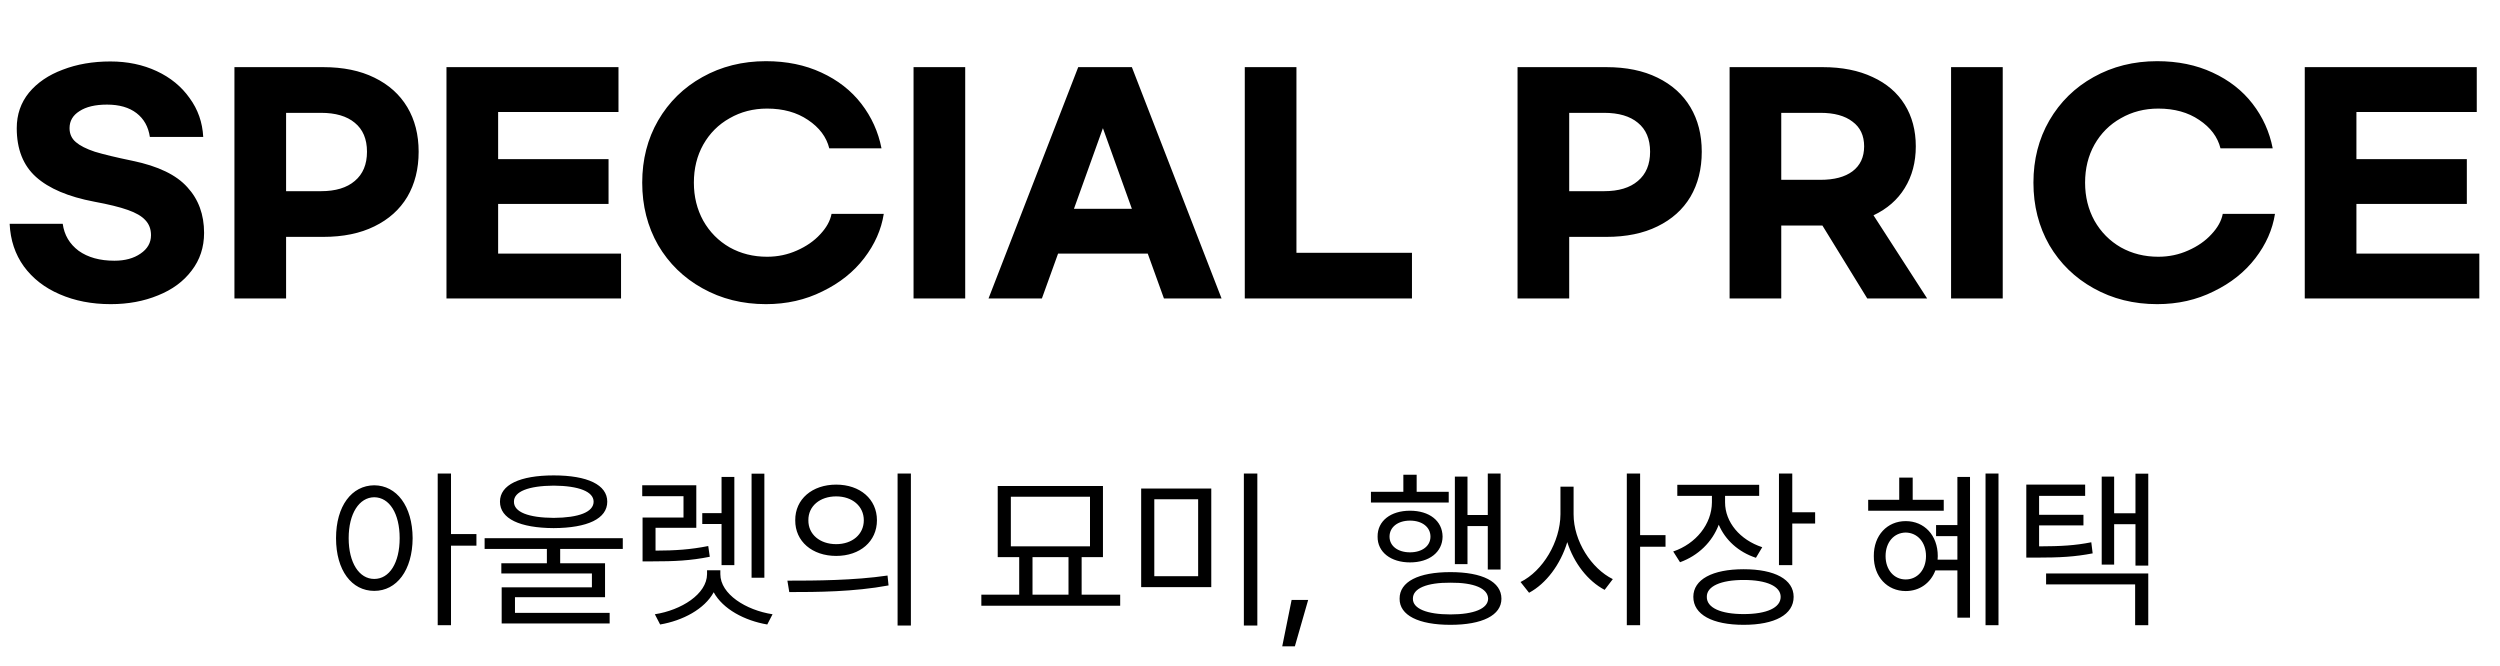 <svg width="229" height="61" viewBox="0 0 229 61" fill="none" xmlns="http://www.w3.org/2000/svg">
<path d="M10.114 5.63C11.674 5.63 13.087 5.925 14.352 6.514C15.617 7.103 16.623 7.927 17.368 8.984C18.131 10.024 18.547 11.211 18.616 12.546H13.728C13.589 11.61 13.182 10.882 12.506 10.362C11.83 9.842 10.929 9.582 9.802 9.582C8.727 9.582 7.887 9.781 7.28 10.18C6.673 10.561 6.37 11.081 6.37 11.74C6.37 12.26 6.561 12.685 6.942 13.014C7.323 13.343 7.904 13.638 8.684 13.898C9.481 14.141 10.634 14.418 12.142 14.73C14.482 15.215 16.155 16.021 17.16 17.148C18.183 18.257 18.694 19.653 18.694 21.334C18.694 22.651 18.313 23.804 17.55 24.792C16.805 25.78 15.782 26.534 14.482 27.054C13.182 27.591 11.735 27.86 10.14 27.86C8.407 27.86 6.847 27.557 5.46 26.95C4.091 26.361 2.999 25.511 2.184 24.402C1.387 23.293 0.953 21.993 0.884 20.502H5.746C5.885 21.525 6.37 22.348 7.202 22.972C8.051 23.579 9.143 23.882 10.478 23.882C11.449 23.882 12.246 23.665 12.87 23.232C13.511 22.799 13.832 22.235 13.832 21.542C13.832 20.987 13.659 20.528 13.312 20.164C12.983 19.8 12.445 19.488 11.7 19.228C10.972 18.968 9.949 18.717 8.632 18.474C6.257 18.023 4.481 17.269 3.302 16.212C2.123 15.155 1.534 13.664 1.534 11.74C1.534 10.492 1.907 9.409 2.652 8.49C3.415 7.571 4.446 6.869 5.746 6.384C7.046 5.881 8.502 5.63 10.114 5.63ZM21.474 6.15H29.612C31.432 6.15 32.992 6.471 34.292 7.112C35.609 7.753 36.614 8.655 37.308 9.816C38.001 10.977 38.348 12.338 38.348 13.898C38.348 15.475 38.001 16.853 37.308 18.032C36.614 19.193 35.609 20.095 34.292 20.736C32.992 21.377 31.432 21.698 29.612 21.698H26.206V27.34H21.474V6.15ZM29.404 17.512C30.738 17.512 31.77 17.2 32.498 16.576C33.243 15.952 33.616 15.059 33.616 13.898C33.616 12.737 33.243 11.853 32.498 11.246C31.77 10.639 30.738 10.336 29.404 10.336H26.206V17.512H29.404ZM40.897 6.15H56.653V10.258H45.629V14.574H55.743V18.682H45.629V23.232H56.887V27.34H40.897V6.15ZM70.163 27.86C68.013 27.86 66.072 27.375 64.339 26.404C62.623 25.451 61.271 24.133 60.283 22.452C59.312 20.753 58.827 18.847 58.827 16.732C58.827 14.617 59.312 12.719 60.283 11.038C61.271 9.339 62.623 8.013 64.339 7.06C66.072 6.089 68.013 5.604 70.163 5.604C72.052 5.604 73.742 5.951 75.233 6.644C76.741 7.337 77.963 8.291 78.899 9.504C79.835 10.717 80.45 12.078 80.745 13.586H75.961C75.701 12.546 75.051 11.679 74.011 10.986C72.988 10.293 71.74 9.946 70.267 9.946C69.001 9.946 67.857 10.241 66.835 10.83C65.812 11.402 65.006 12.208 64.417 13.248C63.845 14.271 63.559 15.432 63.559 16.732C63.559 18.015 63.845 19.176 64.417 20.216C65.006 21.256 65.812 22.071 66.835 22.66C67.857 23.232 69.001 23.518 70.267 23.518C71.237 23.518 72.147 23.327 72.997 22.946C73.863 22.565 74.574 22.071 75.129 21.464C75.701 20.857 76.047 20.233 76.169 19.592H80.953C80.727 21.031 80.129 22.383 79.159 23.648C78.188 24.913 76.914 25.927 75.337 26.69C73.777 27.47 72.052 27.86 70.163 27.86ZM88.413 6.15V27.34H83.681V6.15H88.413ZM105.135 23.232H96.919L95.437 27.34H90.549L98.765 6.15H103.679L111.895 27.34H106.617L105.135 23.232ZM103.679 19.124L101.027 11.74L98.375 19.124H103.679ZM118.754 6.15V23.154H129.336V27.34H114.022V6.15H118.754ZM139.007 6.15H147.145C148.965 6.15 150.525 6.471 151.825 7.112C153.142 7.753 154.147 8.655 154.841 9.816C155.534 10.977 155.881 12.338 155.881 13.898C155.881 15.475 155.534 16.853 154.841 18.032C154.147 19.193 153.142 20.095 151.825 20.736C150.525 21.377 148.965 21.698 147.145 21.698H143.739V27.34H139.007V6.15ZM146.937 17.512C148.271 17.512 149.303 17.2 150.031 16.576C150.776 15.952 151.149 15.059 151.149 13.898C151.149 12.737 150.776 11.853 150.031 11.246C149.303 10.639 148.271 10.336 146.937 10.336H143.739V17.512H146.937ZM171.041 27.34L166.933 20.658H163.163V27.34H158.431V6.15H166.959C168.727 6.15 170.252 6.453 171.535 7.06C172.817 7.649 173.797 8.49 174.473 9.582C175.149 10.674 175.487 11.948 175.487 13.404C175.487 14.86 175.149 16.134 174.473 17.226C173.814 18.301 172.861 19.133 171.613 19.722L176.527 27.34H171.041ZM163.163 16.472H166.751C168.016 16.472 168.995 16.212 169.689 15.692C170.399 15.155 170.755 14.392 170.755 13.404C170.755 12.416 170.399 11.662 169.689 11.142C168.995 10.605 168.016 10.336 166.751 10.336H163.163V16.472ZM183.45 6.15V27.34H178.718V6.15H183.45ZM197.598 27.86C195.449 27.86 193.508 27.375 191.774 26.404C190.058 25.451 188.706 24.133 187.718 22.452C186.748 20.753 186.262 18.847 186.262 16.732C186.262 14.617 186.748 12.719 187.718 11.038C188.706 9.339 190.058 8.013 191.774 7.06C193.508 6.089 195.449 5.604 197.598 5.604C199.488 5.604 201.178 5.951 202.668 6.644C204.176 7.337 205.398 8.291 206.334 9.504C207.27 10.717 207.886 12.078 208.18 13.586H203.396C203.136 12.546 202.486 11.679 201.446 10.986C200.424 10.293 199.176 9.946 197.702 9.946C196.437 9.946 195.293 10.241 194.27 10.83C193.248 11.402 192.442 12.208 191.852 13.248C191.28 14.271 190.994 15.432 190.994 16.732C190.994 18.015 191.28 19.176 191.852 20.216C192.442 21.256 193.248 22.071 194.27 22.66C195.293 23.232 196.437 23.518 197.702 23.518C198.673 23.518 199.583 23.327 200.432 22.946C201.299 22.565 202.01 22.071 202.564 21.464C203.136 20.857 203.483 20.233 203.604 19.592H208.388C208.163 21.031 207.565 22.383 206.594 23.648C205.624 24.913 204.35 25.927 202.772 26.69C201.212 27.47 199.488 27.86 197.598 27.86ZM211.116 6.15H226.872V10.258H215.848V14.574H225.962V18.682H215.848V23.232H227.106V27.34H211.116V6.15Z" fill="black"/>
<path d="M34.281 44.453C36.328 44.469 37.781 46.344 37.797 49.297C37.781 52.25 36.328 54.125 34.281 54.125C32.219 54.125 30.781 52.25 30.781 49.297C30.781 46.344 32.219 44.469 34.281 44.453ZM34.281 45.547C32.906 45.562 31.938 47.031 31.938 49.297C31.938 51.562 32.906 53.031 34.281 53.031C35.672 53.031 36.609 51.562 36.609 49.297C36.609 47.031 35.672 45.562 34.281 45.547ZM41.312 43.375V48.922H43.641V49.984H41.312V57.266H40.094V43.375H41.312ZM50.719 43.547C53.812 43.547 55.625 44.406 55.625 45.953C55.625 47.516 53.812 48.359 50.719 48.375C47.625 48.359 45.797 47.516 45.797 45.953C45.797 44.406 47.625 43.547 50.719 43.547ZM50.719 44.484C48.406 44.5 47.062 45.031 47.078 45.953C47.062 46.906 48.406 47.422 50.719 47.438C53.016 47.422 54.375 46.906 54.375 45.953C54.375 45.031 53.016 44.5 50.719 44.484ZM57.047 49.297V50.281H51.312V51.594H55.422V54.703H47.172V56.141H55.844V57.109H45.953V53.797H54.219V52.531H45.922V51.594H50.094V50.281H44.391V49.297H57.047ZM63.781 44.453V48.344H60.047V50.438C61.867 50.43 63.227 50.344 64.875 50.016L65.016 51C63.234 51.359 61.766 51.422 59.75 51.422H58.859V47.406H62.609V45.453H58.828V44.453H63.781ZM70.016 43.391V52.922H68.844V43.391H70.016ZM67.266 43.688V51.766H66.094V48H64.328V47H66.094V43.688H67.266ZM65.984 52.594C65.984 54.422 68.328 55.891 70.766 56.266L70.281 57.203C68.211 56.852 66.219 55.797 65.375 54.25C64.531 55.797 62.539 56.852 60.469 57.203L59.984 56.266C62.406 55.891 64.75 54.422 64.766 52.594V52.234H65.984V52.594ZM76.594 44.391C78.781 44.391 80.328 45.719 80.328 47.656C80.328 49.594 78.781 50.922 76.594 50.922C74.406 50.922 72.828 49.594 72.844 47.656C72.828 45.719 74.406 44.391 76.594 44.391ZM76.594 45.469C75.109 45.469 74.031 46.359 74.047 47.656C74.031 48.953 75.109 49.844 76.594 49.844C78.062 49.844 79.125 48.953 79.125 47.656C79.125 46.359 78.062 45.469 76.594 45.469ZM83.438 43.375V57.297H82.219V43.375H83.438ZM72.125 53.188C74.688 53.188 78.219 53.172 81.297 52.719L81.391 53.625C78.219 54.219 74.797 54.234 72.297 54.234L72.125 53.188ZM102.609 54.469V55.484H89.891V54.469H93.359V51.031H91.391V44.516H101.031V51.031H99.078V54.469H102.609ZM92.594 45.5V50.047H99.844V45.5H92.594ZM94.578 54.469H97.875V51.031H94.578V54.469ZM110.953 44.75V53.781H104.531V44.75H110.953ZM105.734 45.734V52.781H109.75V45.734H105.734ZM115.172 43.375V57.297H113.938V43.375H115.172ZM119.828 54.953L118.609 59.203H117.453L118.312 54.953H119.828ZM137.453 43.375V52.172H136.281V48.188H134.422V51.672H133.266V43.656H134.422V47.172H136.281V43.375H137.453ZM132.703 45.047V46.031H125.578V45.047H128.547V43.484H129.766V45.047H132.703ZM129.156 46.781C130.922 46.781 132.125 47.703 132.141 49.156C132.125 50.578 130.922 51.516 129.156 51.516C127.406 51.516 126.172 50.578 126.188 49.156C126.172 47.703 127.406 46.781 129.156 46.781ZM129.156 47.688C128.047 47.688 127.281 48.281 127.281 49.156C127.281 50.016 128.047 50.594 129.156 50.594C130.266 50.594 131.031 50.016 131.031 49.156C131.031 48.281 130.266 47.688 129.156 47.688ZM132.859 52.406C135.781 52.406 137.531 53.281 137.531 54.844C137.531 56.359 135.781 57.234 132.859 57.234C129.938 57.234 128.188 56.359 128.203 54.844C128.188 53.281 129.938 52.406 132.859 52.406ZM132.859 53.375C130.703 53.359 129.406 53.891 129.422 54.844C129.406 55.75 130.703 56.281 132.859 56.281C135.016 56.281 136.297 55.75 136.312 54.844C136.297 53.891 135.016 53.359 132.859 53.375ZM144.141 47.109C144.141 49.562 145.766 52.078 147.734 53.047L146.984 54.031C145.453 53.227 144.172 51.586 143.562 49.656C142.938 51.711 141.625 53.461 140.062 54.297L139.281 53.312C141.312 52.312 142.922 49.641 142.938 47.109V44.578H144.141V47.109ZM150.234 43.375V49.016H152.562V50.078H150.234V57.266H149.016V43.375H150.234ZM158.016 46.016C158.016 47.828 159.375 49.453 161.422 50.125L160.844 51.094C159.242 50.57 158.031 49.461 157.438 48.062C156.836 49.656 155.555 50.898 153.891 51.5L153.266 50.516C155.344 49.812 156.797 48.016 156.812 46.016V45.422H153.641V44.406H161.141V45.422H158.016V46.016ZM164.172 43.375V46.922H166.266V47.953H164.172V51.766H162.953V43.375H164.172ZM159.719 52.141C162.578 52.141 164.297 53.078 164.297 54.672C164.297 56.297 162.578 57.234 159.719 57.234C156.859 57.234 155.109 56.297 155.109 54.672C155.109 53.078 156.859 52.141 159.719 52.141ZM159.719 53.125C157.625 53.125 156.328 53.703 156.344 54.672C156.328 55.672 157.625 56.25 159.719 56.25C161.828 56.25 163.109 55.672 163.109 54.672C163.109 53.703 161.828 53.125 159.719 53.125ZM183.062 43.375V57.266H181.875V43.375H183.062ZM180.453 43.688V56.578H179.297V52.25H177.281C176.844 53.406 175.836 54.141 174.562 54.141C172.875 54.141 171.625 52.828 171.641 50.938C171.625 49.031 172.875 47.734 174.562 47.734C176.266 47.734 177.5 49.031 177.5 50.938L177.484 51.266H179.297V49.109H177.344V48.094H179.297V43.688H180.453ZM178.047 45.781V46.781H171.125V45.781H173.969V43.75H175.203V45.781H178.047ZM174.562 48.781C173.484 48.797 172.719 49.672 172.719 50.938C172.719 52.188 173.484 53.078 174.562 53.078C175.641 53.078 176.422 52.188 176.422 50.938C176.422 49.672 175.641 48.797 174.562 48.781ZM191 44.391V45.422H186.781V47.156H190.844V48.125H186.781V50.047C188.805 50.039 190.07 49.969 191.562 49.672L191.688 50.688C190.062 51 188.75 51.078 186.484 51.078H185.609V44.391H191ZM196.781 43.391V51.812H195.609V48.016H193.656V51.719H192.516V43.656H193.656V47.016H195.609V43.391H196.781ZM196.781 52.531V57.266H195.578V53.531H187.422V52.531H196.781Z" fill="black"/>
</svg>
